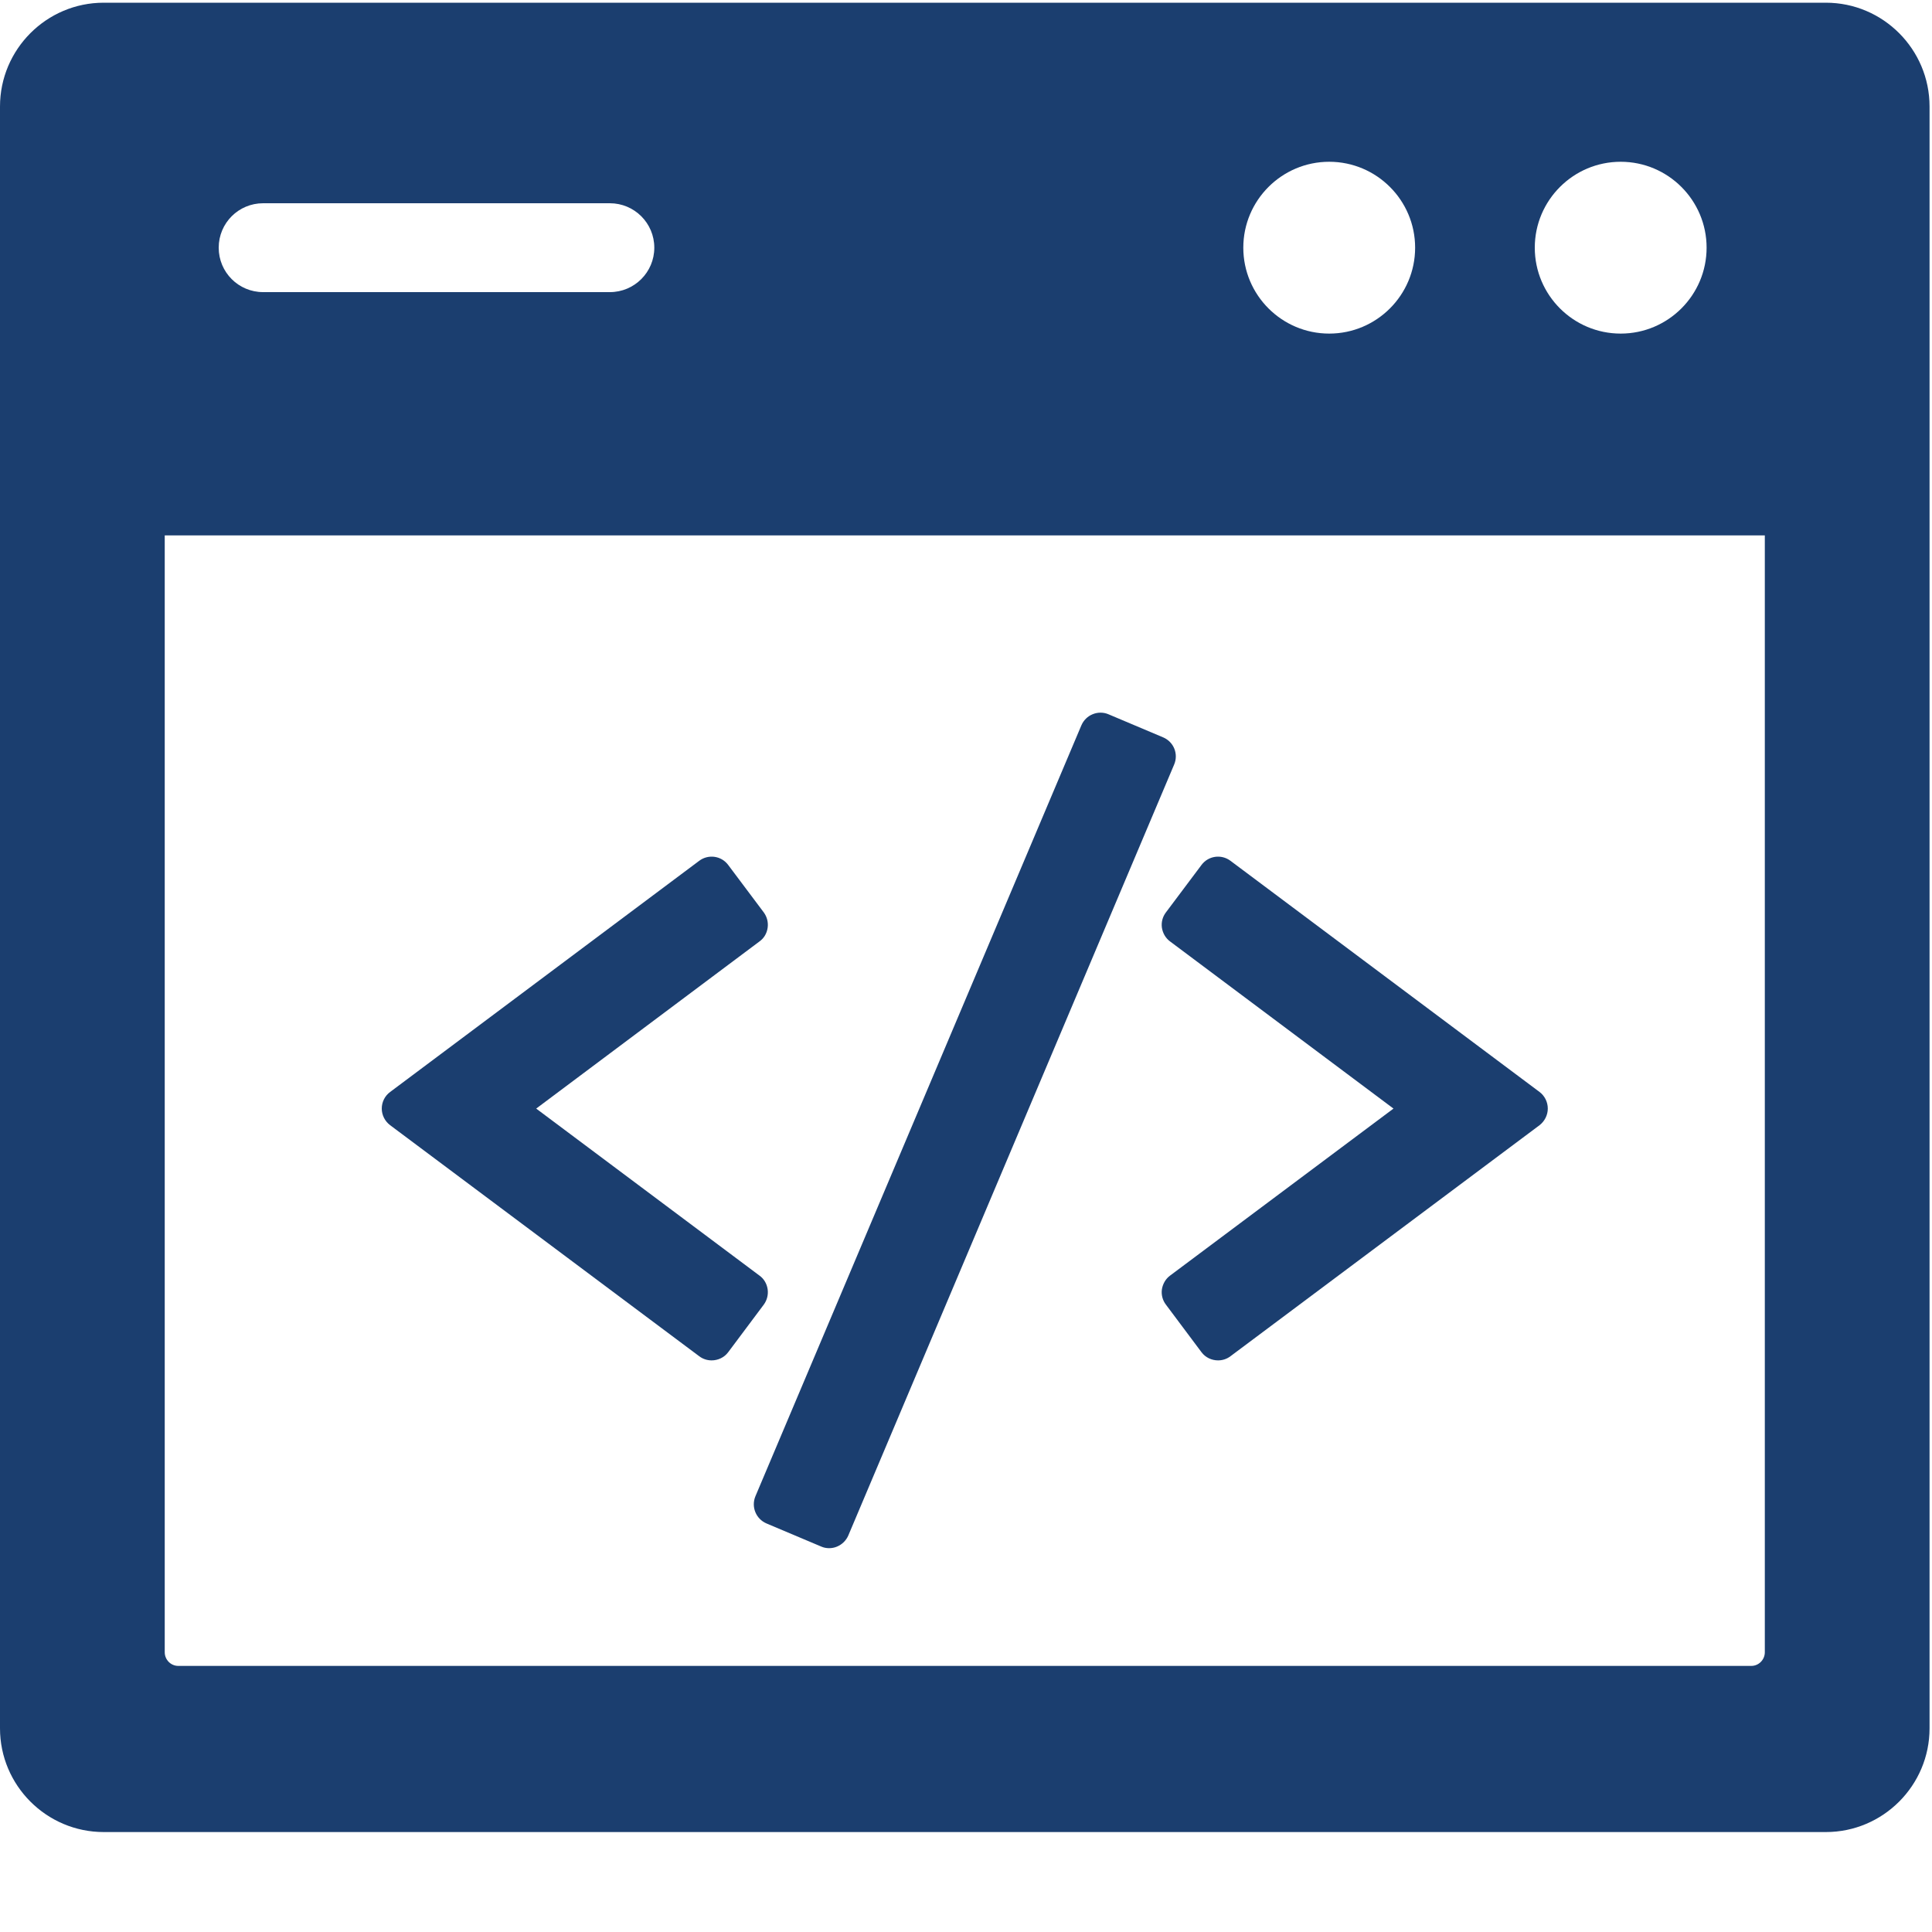 <?xml version="1.0" encoding="UTF-8"?>
<svg width="15px" height="15px" viewBox="0 0 15 15" version="1.1" xmlns="http://www.w3.org/2000/svg" xmlns:xlink="http://www.w3.org/1999/xlink">
    <!-- Generator: Sketch 60 (88103) - https://sketch.com -->
    <title>source-page</title>
    <desc>Created with Sketch.</desc>
    <g id="Page-1" stroke="none" stroke-width="1" fill="none" fill-rule="evenodd">
        <g id="3.1.1-Designer" transform="translate(-823, -73)" fill="#1B3E6F" fill-rule="nonzero">
            <g id="edit-actions" transform="translate(543, 61)">
                <g id="elements" transform="translate(10, 6)">
                    <g id="view-options" transform="translate(192, 0)">
                        <g id="source" transform="translate(66, 0)">
                            <g id="txt" transform="translate(12, 6)">
                                <g id="source-page">
                                    <g id="Group" transform="translate(2.945, 5.521)">
                                        <path d="M3.015,4.489 C3.009,4.447 2.987,4.408 2.952,4.383 L1.218,3.086 L2.952,1.788 C2.987,1.763 3.009,1.725 3.015,1.682 C3.021,1.64 3.01,1.597 2.985,1.563 L2.709,1.195 C2.656,1.123 2.555,1.109 2.484,1.162 L0.084,2.957 C0.043,2.987 0.019,3.035 0.019,3.086 C0.019,3.136 0.043,3.184 0.084,3.215 L2.484,5.009 C2.513,5.031 2.547,5.041 2.58,5.041 C2.629,5.041 2.678,5.019 2.709,4.977 L2.985,4.608 C3.01,4.574 3.021,4.531 3.015,4.489 Z" id="Path"></path>
                                        <path d="M9.008,2.957 L6.608,1.162 C6.537,1.109 6.436,1.123 6.383,1.195 L6.107,1.563 C6.081,1.597 6.07,1.64 6.076,1.682 C6.083,1.725 6.105,1.763 6.139,1.788 L7.874,3.086 L6.139,4.383 C6.105,4.408 6.083,4.447 6.076,4.489 C6.07,4.531 6.081,4.574 6.107,4.608 L6.383,4.977 C6.414,5.019 6.463,5.041 6.512,5.041 C6.545,5.041 6.579,5.031 6.608,5.009 L9.008,3.215 C9.048,3.184 9.072,3.136 9.072,3.086 C9.072,3.035 9.048,2.987 9.008,2.957 Z" id="Path"></path>
                                        <path d="M6.086,0.204 L5.662,0.025 C5.623,0.008 5.578,0.008 5.539,0.024 C5.499,0.04 5.468,0.071 5.451,0.11 L2.92,6.096 C2.886,6.178 2.924,6.272 3.006,6.307 L3.43,6.486 C3.45,6.495 3.471,6.499 3.492,6.499 C3.513,6.499 3.534,6.495 3.553,6.487 C3.592,6.471 3.624,6.44 3.641,6.401 L6.171,0.415 C6.206,0.333 6.168,0.239 6.086,0.204 Z" id="Path"></path>
                                    </g>
                                    <path d="M14.176,0.021 L0.805,0.021 C0.361,0.021 0,0.383 0,0.827 L0,13.419 C0,13.862 0.361,14.224 0.805,14.224 L14.176,14.224 C14.62,14.224 14.981,13.862 14.981,13.419 L14.981,0.827 C14.981,0.383 14.62,0.021 14.176,0.021 Z M12.583,1.256 C12.951,1.256 13.25,1.555 13.25,1.923 C13.25,2.291 12.951,2.59 12.583,2.59 C12.215,2.59 11.916,2.291 11.916,1.923 C11.916,1.555 12.215,1.256 12.583,1.256 Z M10.32,1.256 C10.688,1.256 10.987,1.555 10.987,1.923 C10.987,2.291 10.688,2.59 10.32,2.59 C9.952,2.59 9.653,2.291 9.653,1.923 C9.653,1.555 9.952,1.256 10.32,1.256 Z M2.043,1.578 L4.735,1.578 C4.925,1.578 5.08,1.732 5.08,1.923 C5.08,2.114 4.925,2.268 4.735,2.268 L2.043,2.268 C1.852,2.268 1.698,2.114 1.698,1.923 C1.698,1.732 1.852,1.578 2.043,1.578 Z M13.702,12.828 C13.702,12.886 13.655,12.934 13.597,12.934 L1.384,12.934 C1.326,12.934 1.279,12.886 1.279,12.828 L1.279,4.157 L13.702,4.157 L13.702,12.828 Z" id="Shape"></path>
                                </g>
                            </g>
                        </g>
                    </g>
                </g>
            </g>
        </g>
    </g>
</svg>